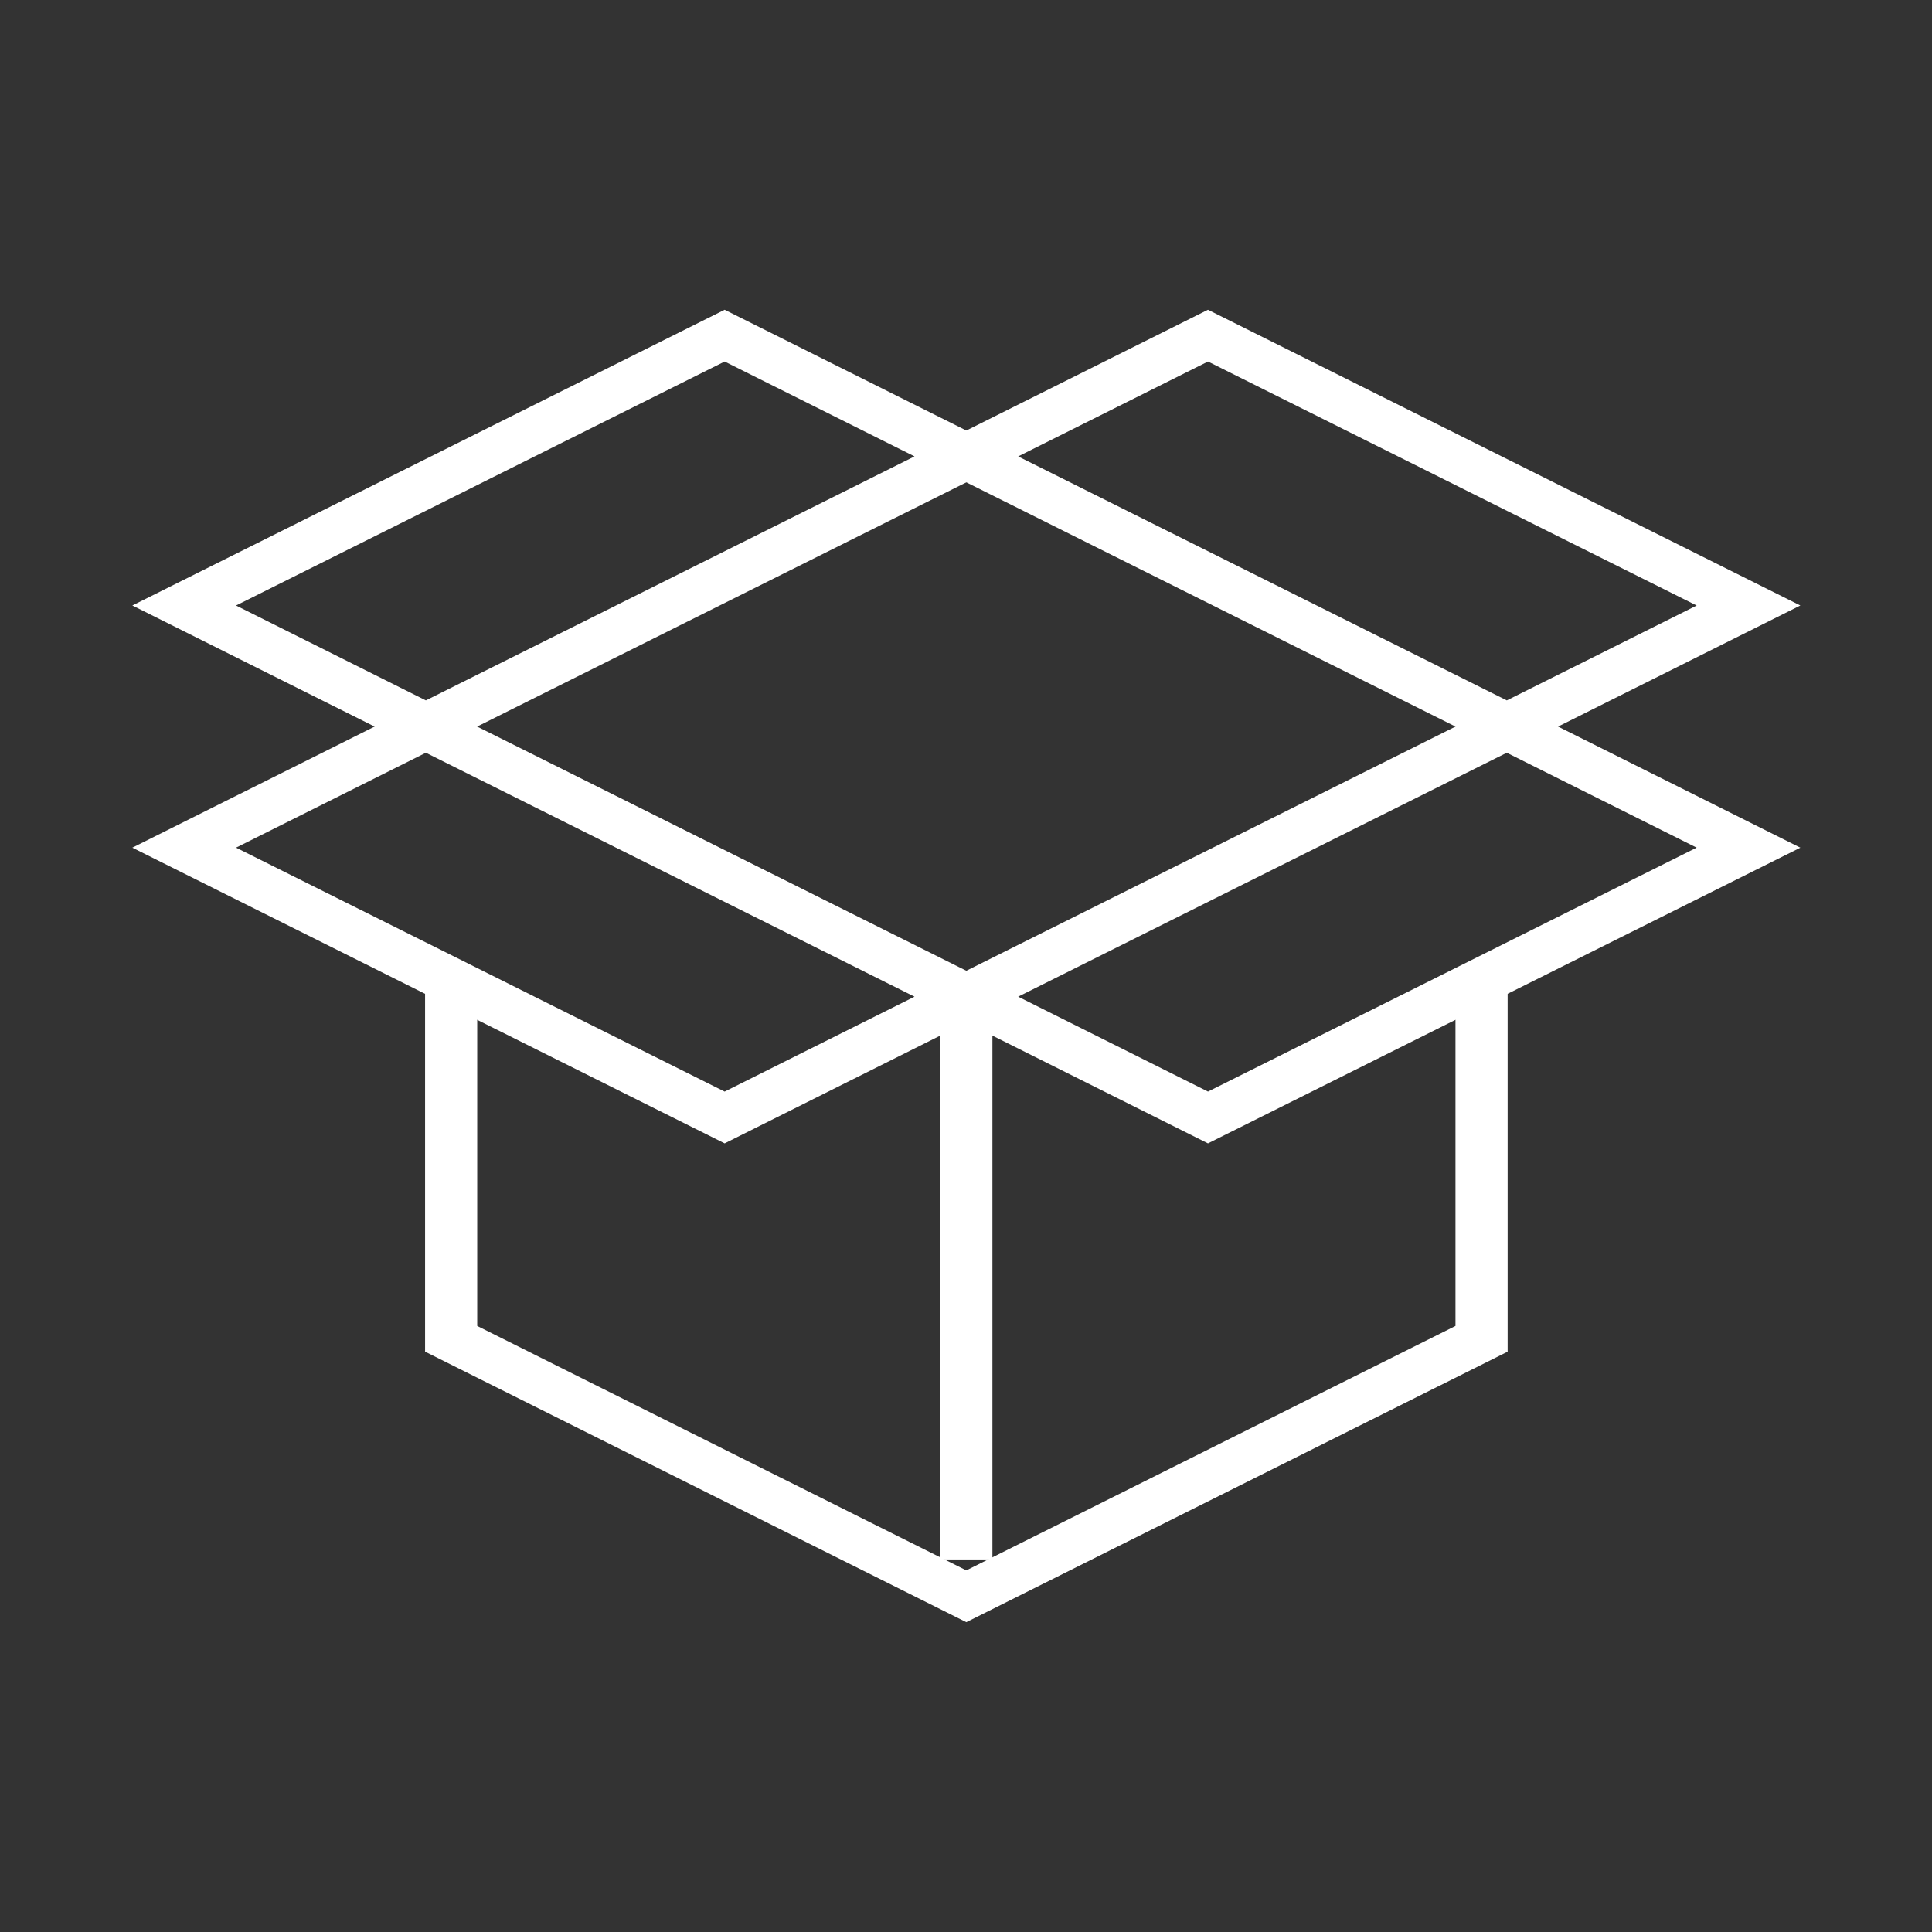 <?xml version="1.0" encoding="UTF-8" standalone="no"?>
<!DOCTYPE svg PUBLIC "-//W3C//DTD SVG 1.1//EN" "http://www.w3.org/Graphics/SVG/1.1/DTD/svg11.dtd">
<svg width="100%" height="100%" viewBox="0 0 200 200" version="1.1" xmlns="http://www.w3.org/2000/svg" xmlns:xlink="http://www.w3.org/1999/xlink" xml:space="preserve" xmlns:serif="http://www.serif.com/" style="fill-rule:evenodd;clip-rule:evenodd;stroke-linejoin:round;stroke-miterlimit:2;">
    <rect x="0" y="0" width="200" height="200" fill="#333333" stroke="none"/>
    <g transform="matrix(1,0,0,1,-1000,0)">
        <g id="ICONES">
            <g transform="matrix(1.349,0,0,1.158,1013.7,25.884)">
                <g>
                    <g>
                        <path d="M63.997,122.661L22.464,98.48L22.464,65.476L26.465,65.476L26.465,96.181L63.997,118.03L101.535,96.18L101.535,65.476L105.537,65.476L105.537,98.481L63.997,122.661Z" style="fill:white;fill-rule:nonzero;"/>
                    </g>
                    <g>
                        <rect x="61.998" y="66.544" width="4.002" height="50.511" style="fill:white;"/>
                    </g>
                    <g>
                        <g>
                            <path d="M82.541,79.86L60.02,66.743L105.474,40.31L128,53.426L82.541,79.86ZM67.975,66.745L82.543,75.229L120.044,53.423L105.472,44.94L67.975,66.745Z" style="fill:white;fill-rule:nonzero;"/>
                        </g>
                        <g>
                            <path d="M45.453,79.86L0,53.426L22.522,40.311L67.978,66.744L45.453,79.86ZM7.956,53.424L45.452,75.23L60.023,66.746L22.524,44.94L7.956,53.424Z" style="fill:white;fill-rule:nonzero;"/>
                        </g>
                    </g>
                    <g>
                        <g>
                            <path d="M22.522,44.89L0,31.775L45.453,5.339L67.979,18.452L22.522,44.89ZM7.956,31.777L22.524,40.259L60.024,18.449L45.452,9.968L7.956,31.777Z" style="fill:white;fill-rule:nonzero;"/>
                        </g>
                        <g>
                            <path d="M105.473,44.89L60.019,18.452L82.541,5.339L128,31.775L105.473,44.89ZM67.975,18.45L105.473,40.26L120.044,31.778L82.543,9.968L67.975,18.45Z" style="fill:white;fill-rule:nonzero;"/>
                        </g>
                    </g>
                </g>
            </g>
        </g>
    </g>
</svg>
